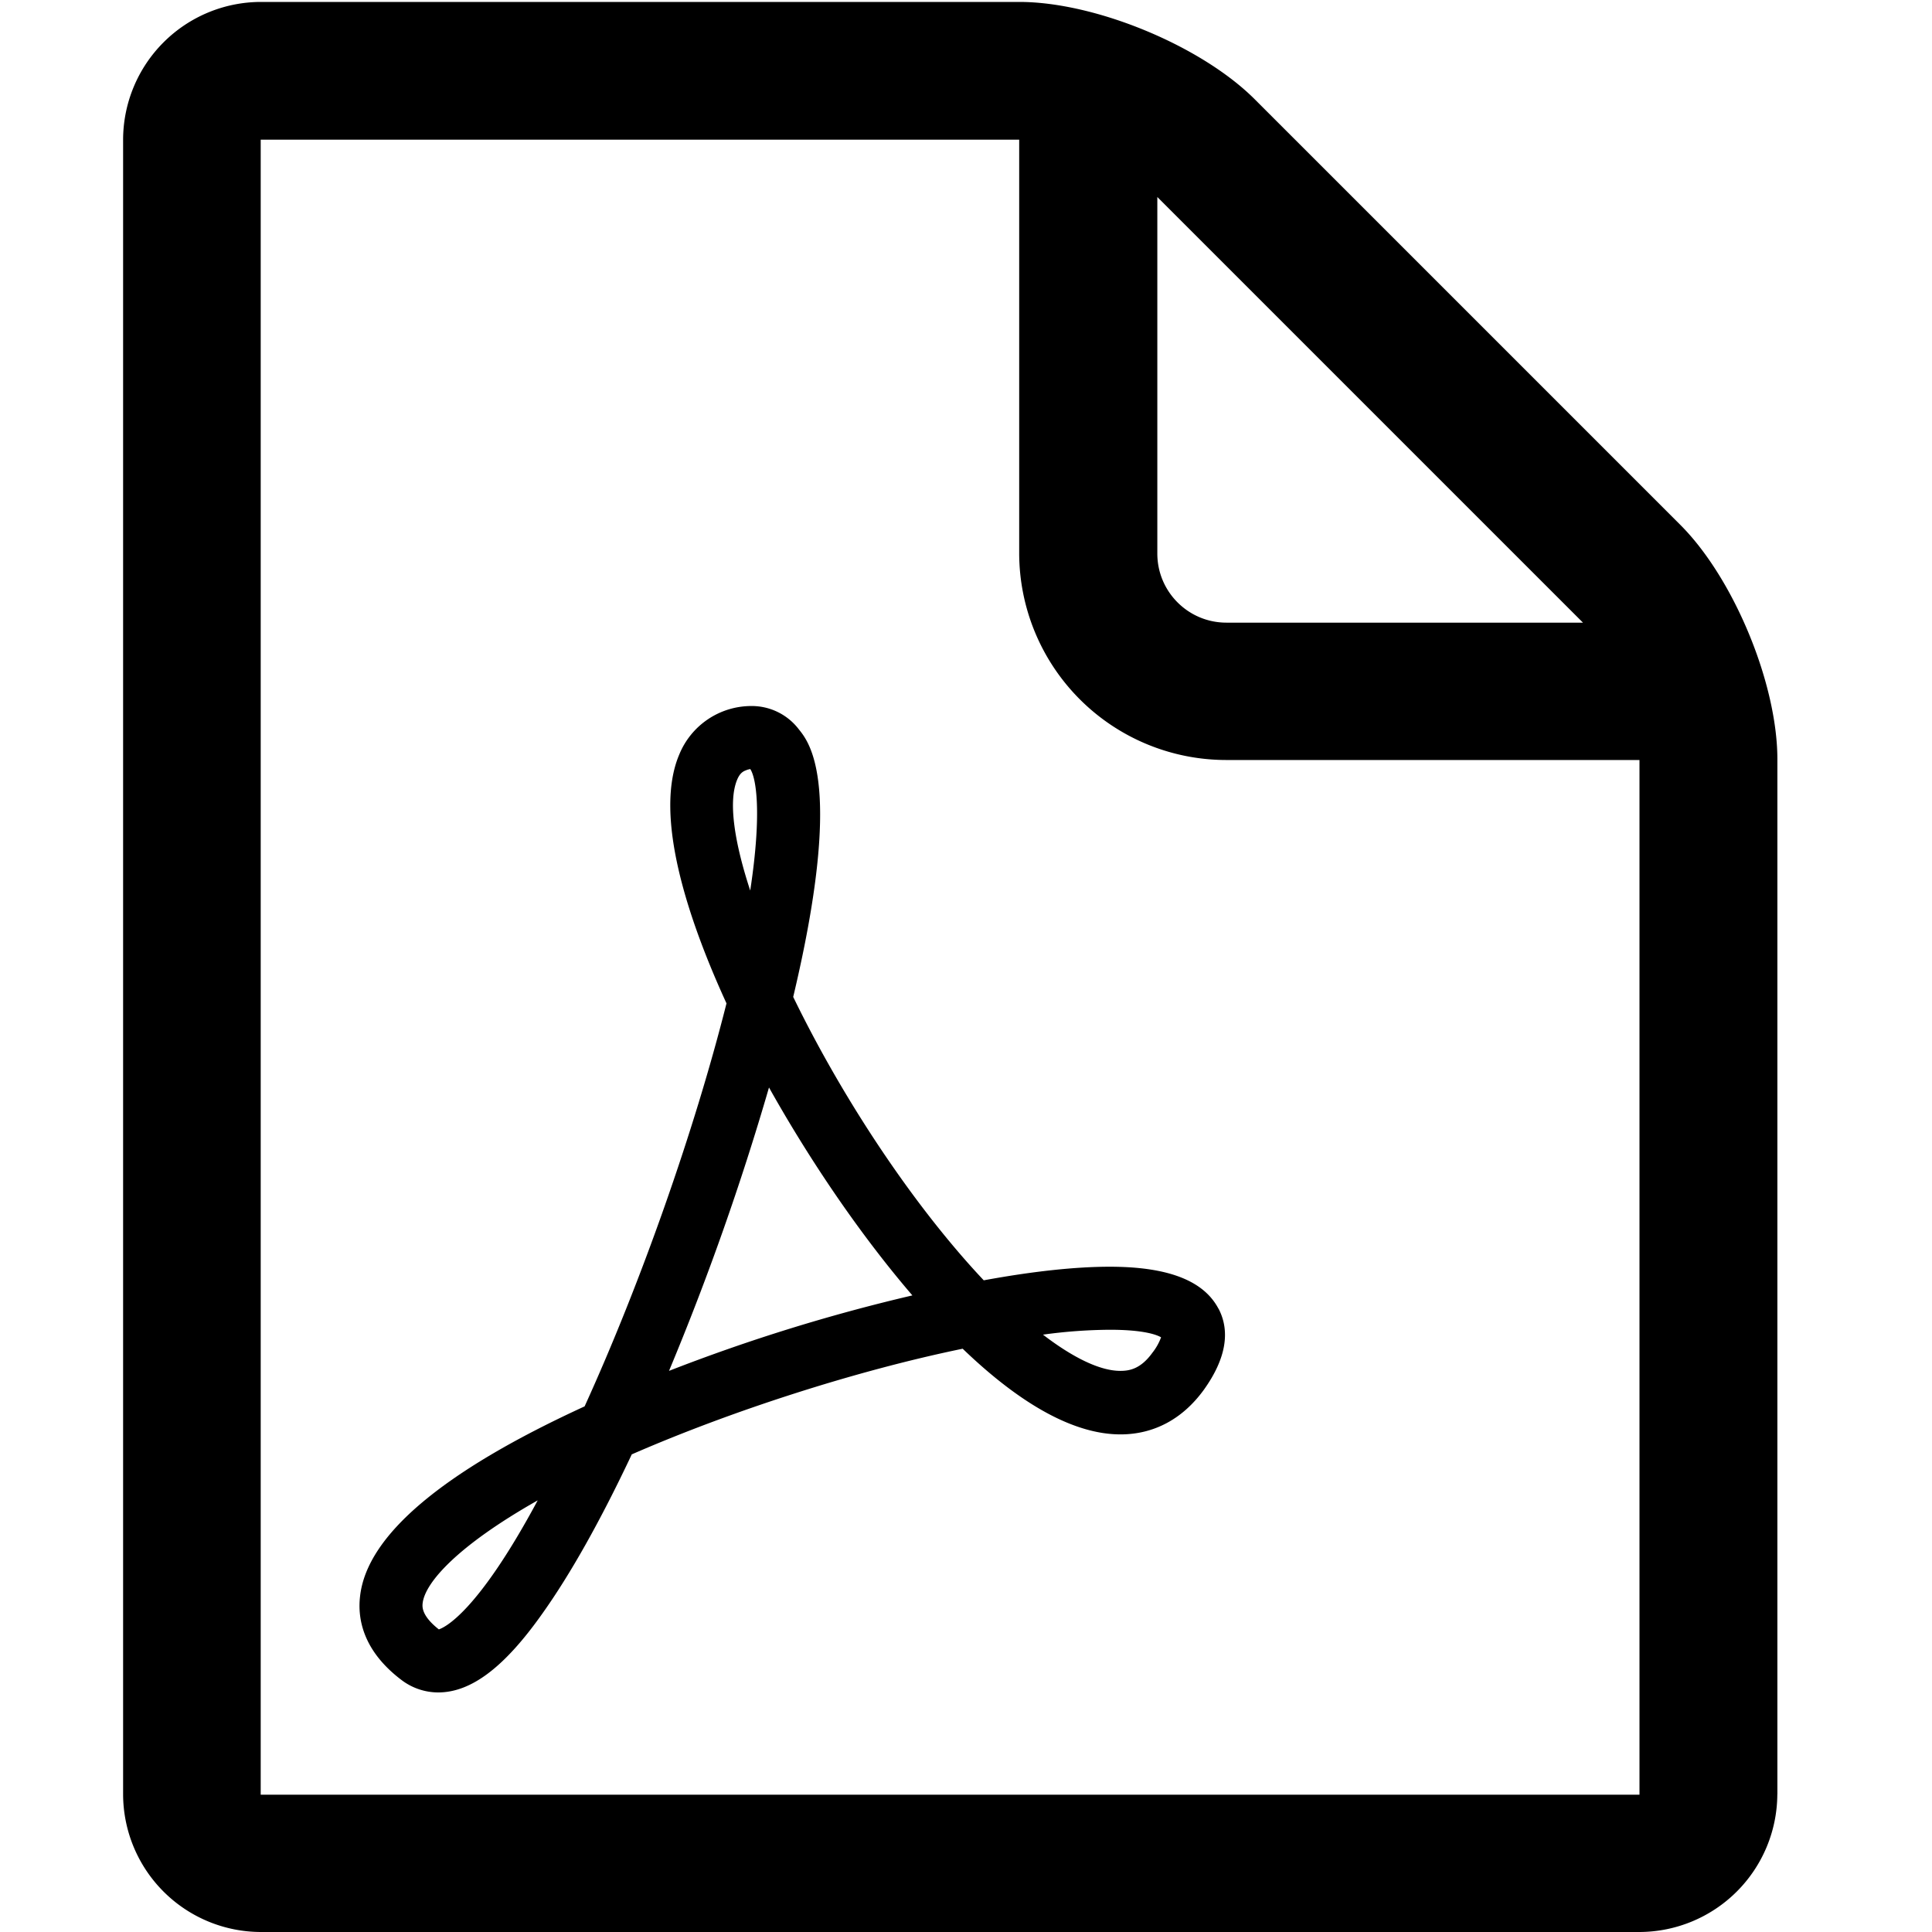 <svg xmlns="http://www.w3.org/2000/svg" width="30" height="30" viewBox="0 0 32 32"><path d="M29.438 29.719A2.29 2.29 0 0 1 27.157 32H4.32a2.286 2.286 0 0 1-2.281-2.281V2.313A2.286 2.286 0 0 1 4.32.032h12.563c1.256 0 3.012.725 3.9 1.613l7.05 7.05c.887.887 1.613 2.644 1.606 3.9V29.72zM19.169 9.169c0 .631.512 1.144 1.144 1.144h5.906l-7.05-7.05v5.906zm7.987 3.419h-6.85a3.43 3.43 0 0 1-3.425-3.425v-6.85H4.318v27.413h22.837V12.589zm-6.975 9.087c-.244-.462-.831-.694-1.8-.694-.569 0-1.269.075-2.087.225-1.137-1.206-2.319-2.969-3.156-4.694.831-3.494.281-4.2.094-4.431a.98.98 0 0 0-.787-.387 1.29 1.29 0 0 0-1.193.8c-.438 1.025.162 2.775.781 4.125-.531 2.106-1.419 4.631-2.35 6.675-2.356 1.081-3.606 2.137-3.719 3.144-.044.369.044.906.694 1.394.175.131.388.2.6.2.544 0 1.094-.413 1.725-1.306.463-.65.963-1.538 1.481-2.637 1.662-.725 3.719-1.387 5.481-1.75.981.944 1.863 1.419 2.613 1.419.556 0 1.031-.256 1.381-.738.363-.506.444-.962.244-1.344zM7.269 26.988c-.287-.225-.275-.375-.269-.431.037-.344.581-.956 1.906-1.706-1 1.863-1.544 2.106-1.638 2.137zm4.944-14.082c.044-.1.094-.131.15-.15.025-.012.044-.012.063-.019.094.137.2.7 0 2.013-.25-.762-.375-1.469-.213-1.844zm-1.132 9.8a44.056 44.056 0 0 0 1.656-4.694c.7 1.25 1.537 2.469 2.375 3.444a29.648 29.648 0 0 0-4.031 1.25zm8.006-.3c-.194.269-.381.3-.531.3-.331 0-.775-.212-1.281-.6a8.424 8.424 0 0 1 1.106-.081c.556 0 .775.081.85.125a.917.917 0 0 1-.144.256z"/></svg>